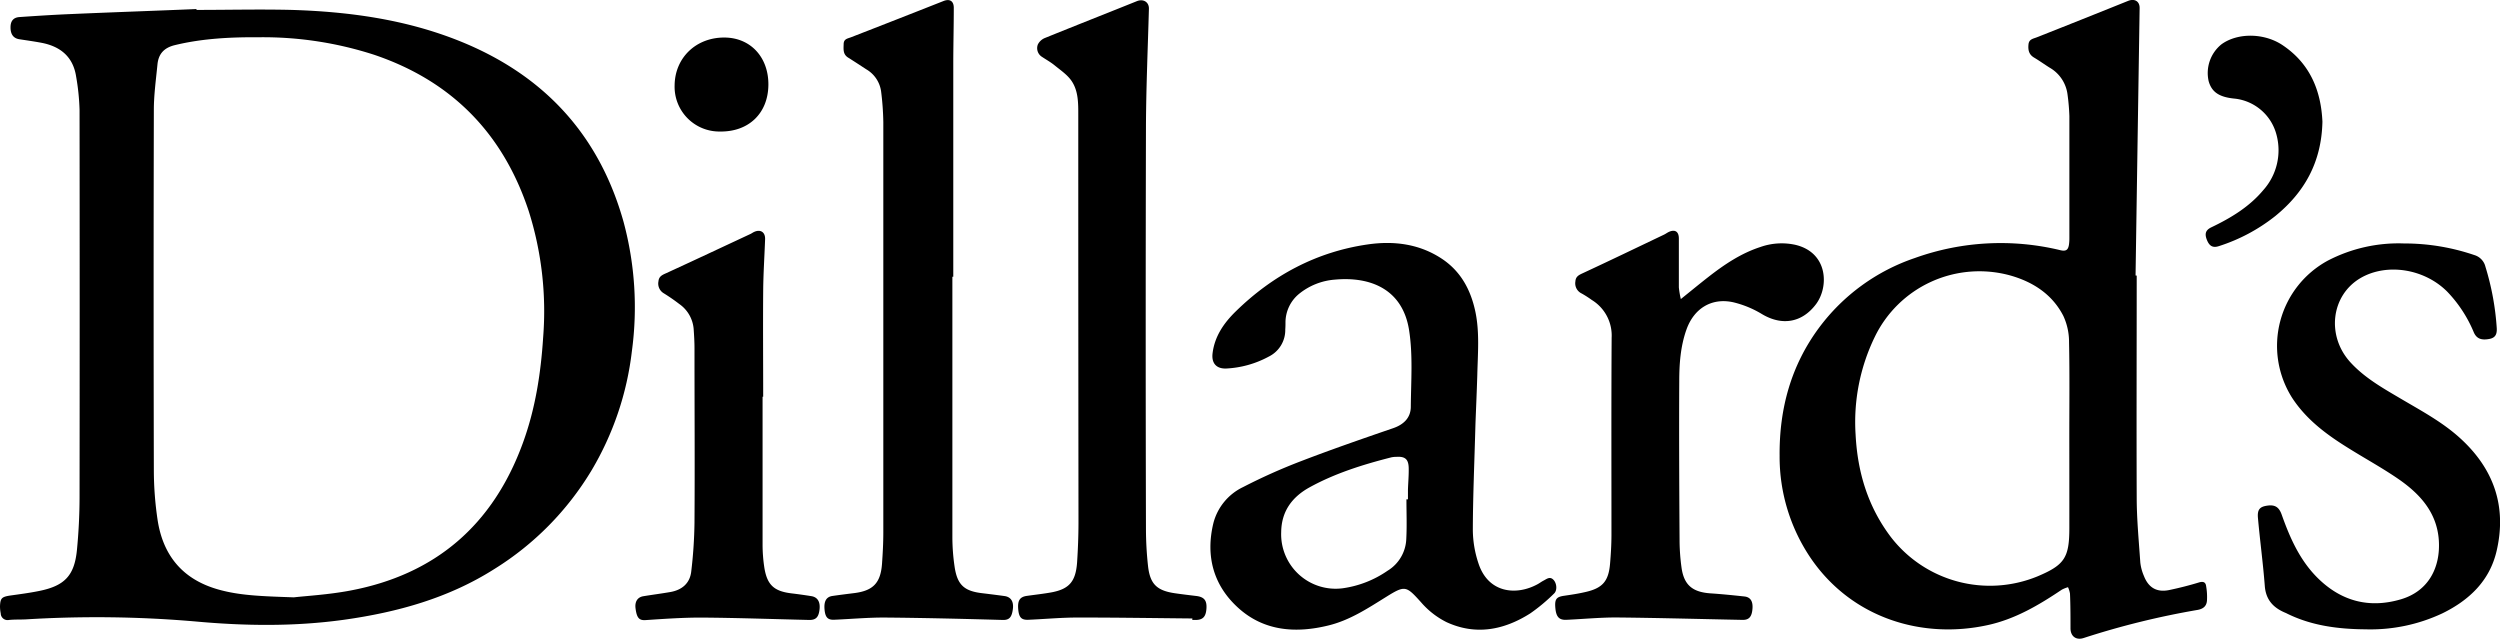 <?xml version="1.0" encoding="UTF-8"?> <svg xmlns="http://www.w3.org/2000/svg" viewBox="0 0 693.24 177.11"><g id="Layer_2" data-name="Layer 2"><g id="Layer_1-2" data-name="Layer 1"><path d="M54.49,2.75c8.82,0,17.64-.22,26.45,0,15.92.49,31.59,2.65,46.49,8.63,23.29,9.35,38.73,25.93,45.5,50.22a90.83,90.83,0,0,1,2.29,35.77A83.63,83.63,0,0,1,164,130.49a81.64,81.64,0,0,1-26.81,27.23c-12.78,8.14-27,12.06-41.82,14.14-13.82,1.92-27.67,1.72-41.51.44a320.3,320.3,0,0,0-46.67-.55c-1.59.08-3.18,0-4.76.17A1.89,1.89,0,0,1,.2,170.08a9.73,9.73,0,0,1-.2-1.93c.08-2.27.49-2.64,2.76-3,2.73-.38,5.47-.74,8.17-1.29,7-1.43,9.7-4.26,10.4-11.31.47-4.84.72-9.72.73-14.58q.07-53.74,0-107.49a62.93,62.93,0,0,0-.95-9.25c-.83-5.46-4.33-8.35-9.58-9.36-2.07-.39-4.16-.68-6.24-1-1.6-.28-2.39-1.41-2.37-3.32,0-1.7.78-2.7,2.47-2.82,4.8-.33,9.61-.64,14.43-.84C31.34,3.39,42.91,3,54.48,2.51Zm27,162.89c3.51-.4,9.57-.74,15.49-1.85,23.78-4.44,39.73-18.25,48-40.92,3.47-9.49,5-19.35,5.64-29.41a92,92,0,0,0-4-34.9c-7.09-21.5-21.3-36.06-42.81-43.35a100,100,0,0,0-31.88-4.88c-7.87-.05-15.71.31-23.43,2.18-3.06.74-4.56,2.47-4.84,5.39-.41,4.2-1,8.41-1,12.61q-.12,50,0,100.07a94.39,94.39,0,0,0,1,13.32c1.44,10,6.88,16.71,16.79,19.54C66.47,165.16,72.69,165.34,81.45,165.64Z"></path><path d="M592.5,76.43c0,20.5-.08,41,0,61.49,0,6,.59,12.06,1,18.08a13,13,0,0,0,1,3.71c1.29,3.32,3.64,4.63,7.1,3.89,2.75-.58,5.48-1.27,8.16-2.09,1.23-.37,1.87-.06,2,1.08a17.34,17.34,0,0,1,.22,4c-.13,1.47-1,2.25-2.62,2.54a225.29,225.29,0,0,0-31.55,7.78c-2.08.69-3.63-.42-3.67-2.62,0-3.23,0-6.46-.14-9.69a7.08,7.08,0,0,0-.55-1.77,8.84,8.84,0,0,0-1.71.68c-6.37,4.28-12.93,8.16-20.53,9.82-18.19,4-37.59-1.93-48.92-18.3a50,50,0,0,1-8.81-28.64c-.11-13,3.12-24.94,10.92-35.49A55.12,55.12,0,0,1,531,71.54a70.38,70.38,0,0,1,40.38-2.15c1.55.36,2.09-.14,2.32-1.45a12.44,12.44,0,0,0,.13-1.93c0-11.27,0-22.55,0-33.83a56.85,56.85,0,0,0-.51-5.95,10,10,0,0,0-5-7.49c-1.44-.91-2.83-1.91-4.29-2.78s-1.68-2.13-1.54-3.63,1.32-1.58,2.35-2q12.66-5,25.29-10.09c1.8-.72,3.21.14,3.18,2q-.57,37.08-1.13,74.15Zm-18.69,44.88c0-8.8.11-17.62-.07-26.42a17.15,17.15,0,0,0-1.58-7.28c-3.07-6-8.42-9.44-14.7-11.22A32.22,32.22,0,0,0,519.83,93.5a54,54,0,0,0-5.28,27c.53,10.4,3.39,20,9.82,28.47A34.69,34.69,0,0,0,565,159.82c7.47-3.15,8.81-5.16,8.82-13.32Q573.83,133.92,573.81,121.31Z"></path><path d="M409.14,117.54c-.31,11.22-.71,20.31-.73,29.41a29.79,29.79,0,0,0,1.57,9.29c2.7,8.24,10.5,9,16.42,5.74.57-.31,1.08-.71,1.66-1,.85-.44,1.72-1.21,2.69-.22s1.11,3,.17,3.84a49.24,49.24,0,0,1-6.6,5.5c-7.3,4.63-15.14,6.15-23.24,2.4a22.72,22.72,0,0,1-7-5.46c-4.12-4.56-4.42-4.81-9.58-1.6s-10.23,6.57-16.15,8c-9,2.21-17.84,1.61-25-4.89-6.89-6.24-9.07-14.36-6.9-23.42a15.34,15.34,0,0,1,8.26-10.07,158.47,158.47,0,0,1,16-7.16c8.42-3.24,17-6.21,25.5-9.13,3-1,5-2.91,5-6,.06-7.09.61-14.3-.48-21.23-1.78-11.32-10.66-14.91-20.57-14a17.87,17.87,0,0,0-10,4,10.29,10.29,0,0,0-3.7,7.68c0,.7,0,1.41-.06,2.11a8.21,8.21,0,0,1-4.59,7.56A27.55,27.55,0,0,1,340,102.19c-2.74.09-4.09-1.51-3.76-4.22.58-4.76,3.19-8.46,6.45-11.64,10.23-10,22.37-16.49,36.57-18.55,7.32-1.06,14.55-.16,20.93,4.22,5,3.47,7.63,8.46,8.89,14.27s.7,11.81.57,17.72C409.49,109.22,409.25,114.44,409.14,117.54ZM390,138.46h.42c0-.88,0-1.76,0-2.64.06-2,.25-4,.21-6-.05-2.5-1-3.28-3.38-3.14a7.22,7.22,0,0,0-1.4.13c-7.86,2-15.57,4.4-22.7,8.32-4.83,2.66-7.81,6.62-7.88,12.41a15.11,15.11,0,0,0,17.17,15.57,28.83,28.83,0,0,0,12.33-4.85,10.78,10.78,0,0,0,5.19-8.91C390.15,145.74,390,142.1,390,138.46Z"></path><path d="M264.09,76.74q0,36.12,0,72.24a57.2,57.2,0,0,0,.6,8.06c.74,5.14,2.65,6.88,7.74,7.46,2,.24,4.07.5,6.11.78,1.77.25,2.6,1.5,2.32,3.63s-.9,3.06-2.8,3c-11-.31-22-.58-33-.67-4.58,0-9.16.42-13.74.61-1.81.08-2.49-.69-2.68-2.87s.44-3.46,2.17-3.72c2-.29,4-.54,5.94-.78,5.33-.64,7.44-2.78,7.83-8.16.2-2.87.36-5.75.36-8.63q0-56.91,0-113.82a76.7,76.7,0,0,0-.6-8.42,8.41,8.41,0,0,0-4.14-6.24c-1.67-1.09-3.34-2.19-5-3.23-1.5-.92-1.29-2.36-1.26-3.76s1-1.5,2-1.87q12.87-5,25.7-10.07c1.72-.68,2.85,0,2.84,1.92,0,5.05-.13,10.1-.14,15.15q0,29.69,0,59.38Z"></path><path d="M330.64,171.5c-10.64-.1-21.27-.27-31.91-.26-4.52,0-9,.43-13.56.62-1.94.09-2.62-.65-2.82-2.9-.21-2.43.44-3.44,2.37-3.72,2.32-.33,4.65-.58,6.95-1,4.83-.93,6.61-3,7-8.23.24-3.63.38-7.27.39-10.91Q299,88.53,299,32c0-3.29.06-6.72-1.84-9.53-1.17-1.73-3.07-3-4.72-4.35-1.09-.89-2.34-1.58-3.51-2.36a2.84,2.84,0,0,1-1.14-3.42,3.76,3.76,0,0,1,2-1.82c8.47-3.44,17-6.79,25.47-10.2,1.79-.72,3.38.26,3.33,2.12-.3,11-.79,22.07-.82,33.1q-.14,55.6,0,111.19a96.36,96.36,0,0,0,.57,10.19c.55,5,2.41,6.84,7.42,7.58,2,.29,4,.53,5.94.76,2.22.26,3,1.25,2.84,3.52s-1,3.18-3.22,3.13h-.71Z"></path><path d="M655.93,174.51c-7.59-.06-15-1-21.89-4.44a.8.8,0,0,0-.16-.08c-3.38-1.37-5.55-3.54-5.86-7.48-.48-6.3-1.34-12.58-1.9-18.87-.21-2.36.53-3.12,2.53-3.42,2.21-.33,3.32.4,4.07,2.53,2.25,6.34,4.94,12.45,9.77,17.33,6.53,6.58,14.37,8.73,23.25,6.11,7.89-2.32,11-9.09,10.54-16.32-.52-7.83-5.32-13-11.34-17.13-4.5-3.08-9.31-5.7-13.93-8.6-6-3.73-11.56-7.88-15.46-13.9a26.89,26.89,0,0,1,10-38,42.5,42.5,0,0,1,21.06-4.73,60.08,60.08,0,0,1,19.52,3.22,4.46,4.46,0,0,1,3.07,3.23A74,74,0,0,1,692.34,91c.09,1.67-.37,2.7-2.12,3-2.18.4-3.48-.11-4.24-1.83a36.35,36.35,0,0,0-7.36-11.28c-6.37-6.4-16.75-8-24-3.82-8.29,4.82-9.6,16.18-2.73,23.54,4,4.32,9.12,7.16,14.12,10.11,5.57,3.28,11.27,6.34,16.09,10.71,9.42,8.52,13.1,19,10.18,31.43-1.94,8.23-7.59,13.58-15,17.21A46.94,46.94,0,0,1,655.93,174.51Z"></path><path d="M466.09,82.93c2.85-2.29,5.2-4.23,7.6-6.1,4.41-3.44,9-6.55,14.41-8.32a17.71,17.71,0,0,1,9.7-.63c9.14,2.12,9.41,11.68,5.73,16.52-3.88,5.11-9.41,6-14.94,2.7a27.77,27.77,0,0,0-8-3.29c-6-1.3-10.86,1.73-12.94,7.57-1.66,4.66-2,9.54-2,14.39-.08,14.85,0,29.71.09,44.56a58.13,58.13,0,0,0,.51,6.84c.63,5,3,7,8,7.36,3.17.21,6.32.53,9.47.87,1.66.18,2.37,1.31,2.24,3.3-.16,2.31-.94,3.23-2.78,3.19-11.68-.23-23.37-.56-35.06-.67-4.57,0-9.15.44-13.73.65-2.06.1-2.88-.81-3.1-3.3s.33-3.06,2.46-3.37c1.91-.28,3.83-.56,5.72-1,4.91-1.07,6.6-3,7-8,.22-2.57.37-5.15.38-7.73,0-18.26-.06-36.52.05-54.77a11.56,11.56,0,0,0-5.5-10.52,29.72,29.72,0,0,0-2.81-1.8,3.1,3.1,0,0,1-1.74-3.33c.08-1.43,1.05-1.83,2.19-2.36,7.49-3.48,14.94-7.07,22.4-10.63.42-.2.8-.49,1.22-.7,1.76-.85,2.87-.2,2.88,1.76,0,4.52,0,9,0,13.56A23.59,23.59,0,0,0,466.09,82.93Z"></path><path d="M211.46,110c0,13.62,0,27.25,0,40.87a42.4,42.4,0,0,0,.51,6.66c.79,4.71,2.71,6.41,7.44,7q2.79.33,5.58.78c1.68.27,2.47,1.53,2.28,3.53-.22,2.29-1,3.11-2.92,3.07-10-.23-20-.59-30-.66-5.1,0-10.22.36-15.31.7-1.77.12-2.45-.55-2.8-3.19-.27-1.93.56-3.17,2.16-3.43,2.49-.41,5-.73,7.47-1.16,3.24-.56,5.45-2.42,5.81-5.72a127,127,0,0,0,.9-13.5c.11-16.15,0-32.29,0-48.44,0-1.76-.11-3.52-.23-5.28a9.36,9.36,0,0,0-4-6.94,50,50,0,0,0-4.35-3A3.12,3.12,0,0,1,182.59,78c.12-1.33,1-1.75,2.13-2.24,7.82-3.59,15.62-7.26,23.42-10.9.32-.15.6-.37.92-.52,1.79-.85,3.17,0,3.1,2-.17,4.75-.49,9.5-.53,14.26-.08,9.8,0,19.61,0,29.41Z"></path><path d="M644,33.75c-.25,11.26-5,19.6-13.11,26.19a49.2,49.2,0,0,1-15.6,8.31c-1.66.55-2.65,0-3.34-1.76s-.27-2.73,1.25-3.46c5.43-2.6,10.54-5.67,14.46-10.38a16.57,16.57,0,0,0,3.6-15.29,13.47,13.47,0,0,0-11.48-10c-4.37-.4-6.46-1.78-7.33-4.85A10.23,10.23,0,0,1,616,12.29c4.52-3.29,12-3.18,17.09.33C640.79,17.84,643.63,25.49,644,33.75Z"></path><path d="M187.07,23.65c.08-7.67,6-13.33,13.92-13.24,7.19.08,12.17,5.52,12.08,13.17-.09,7.85-5.47,13-13.4,12.89A12.41,12.41,0,0,1,187.07,23.65Z"></path></g></g></svg> 